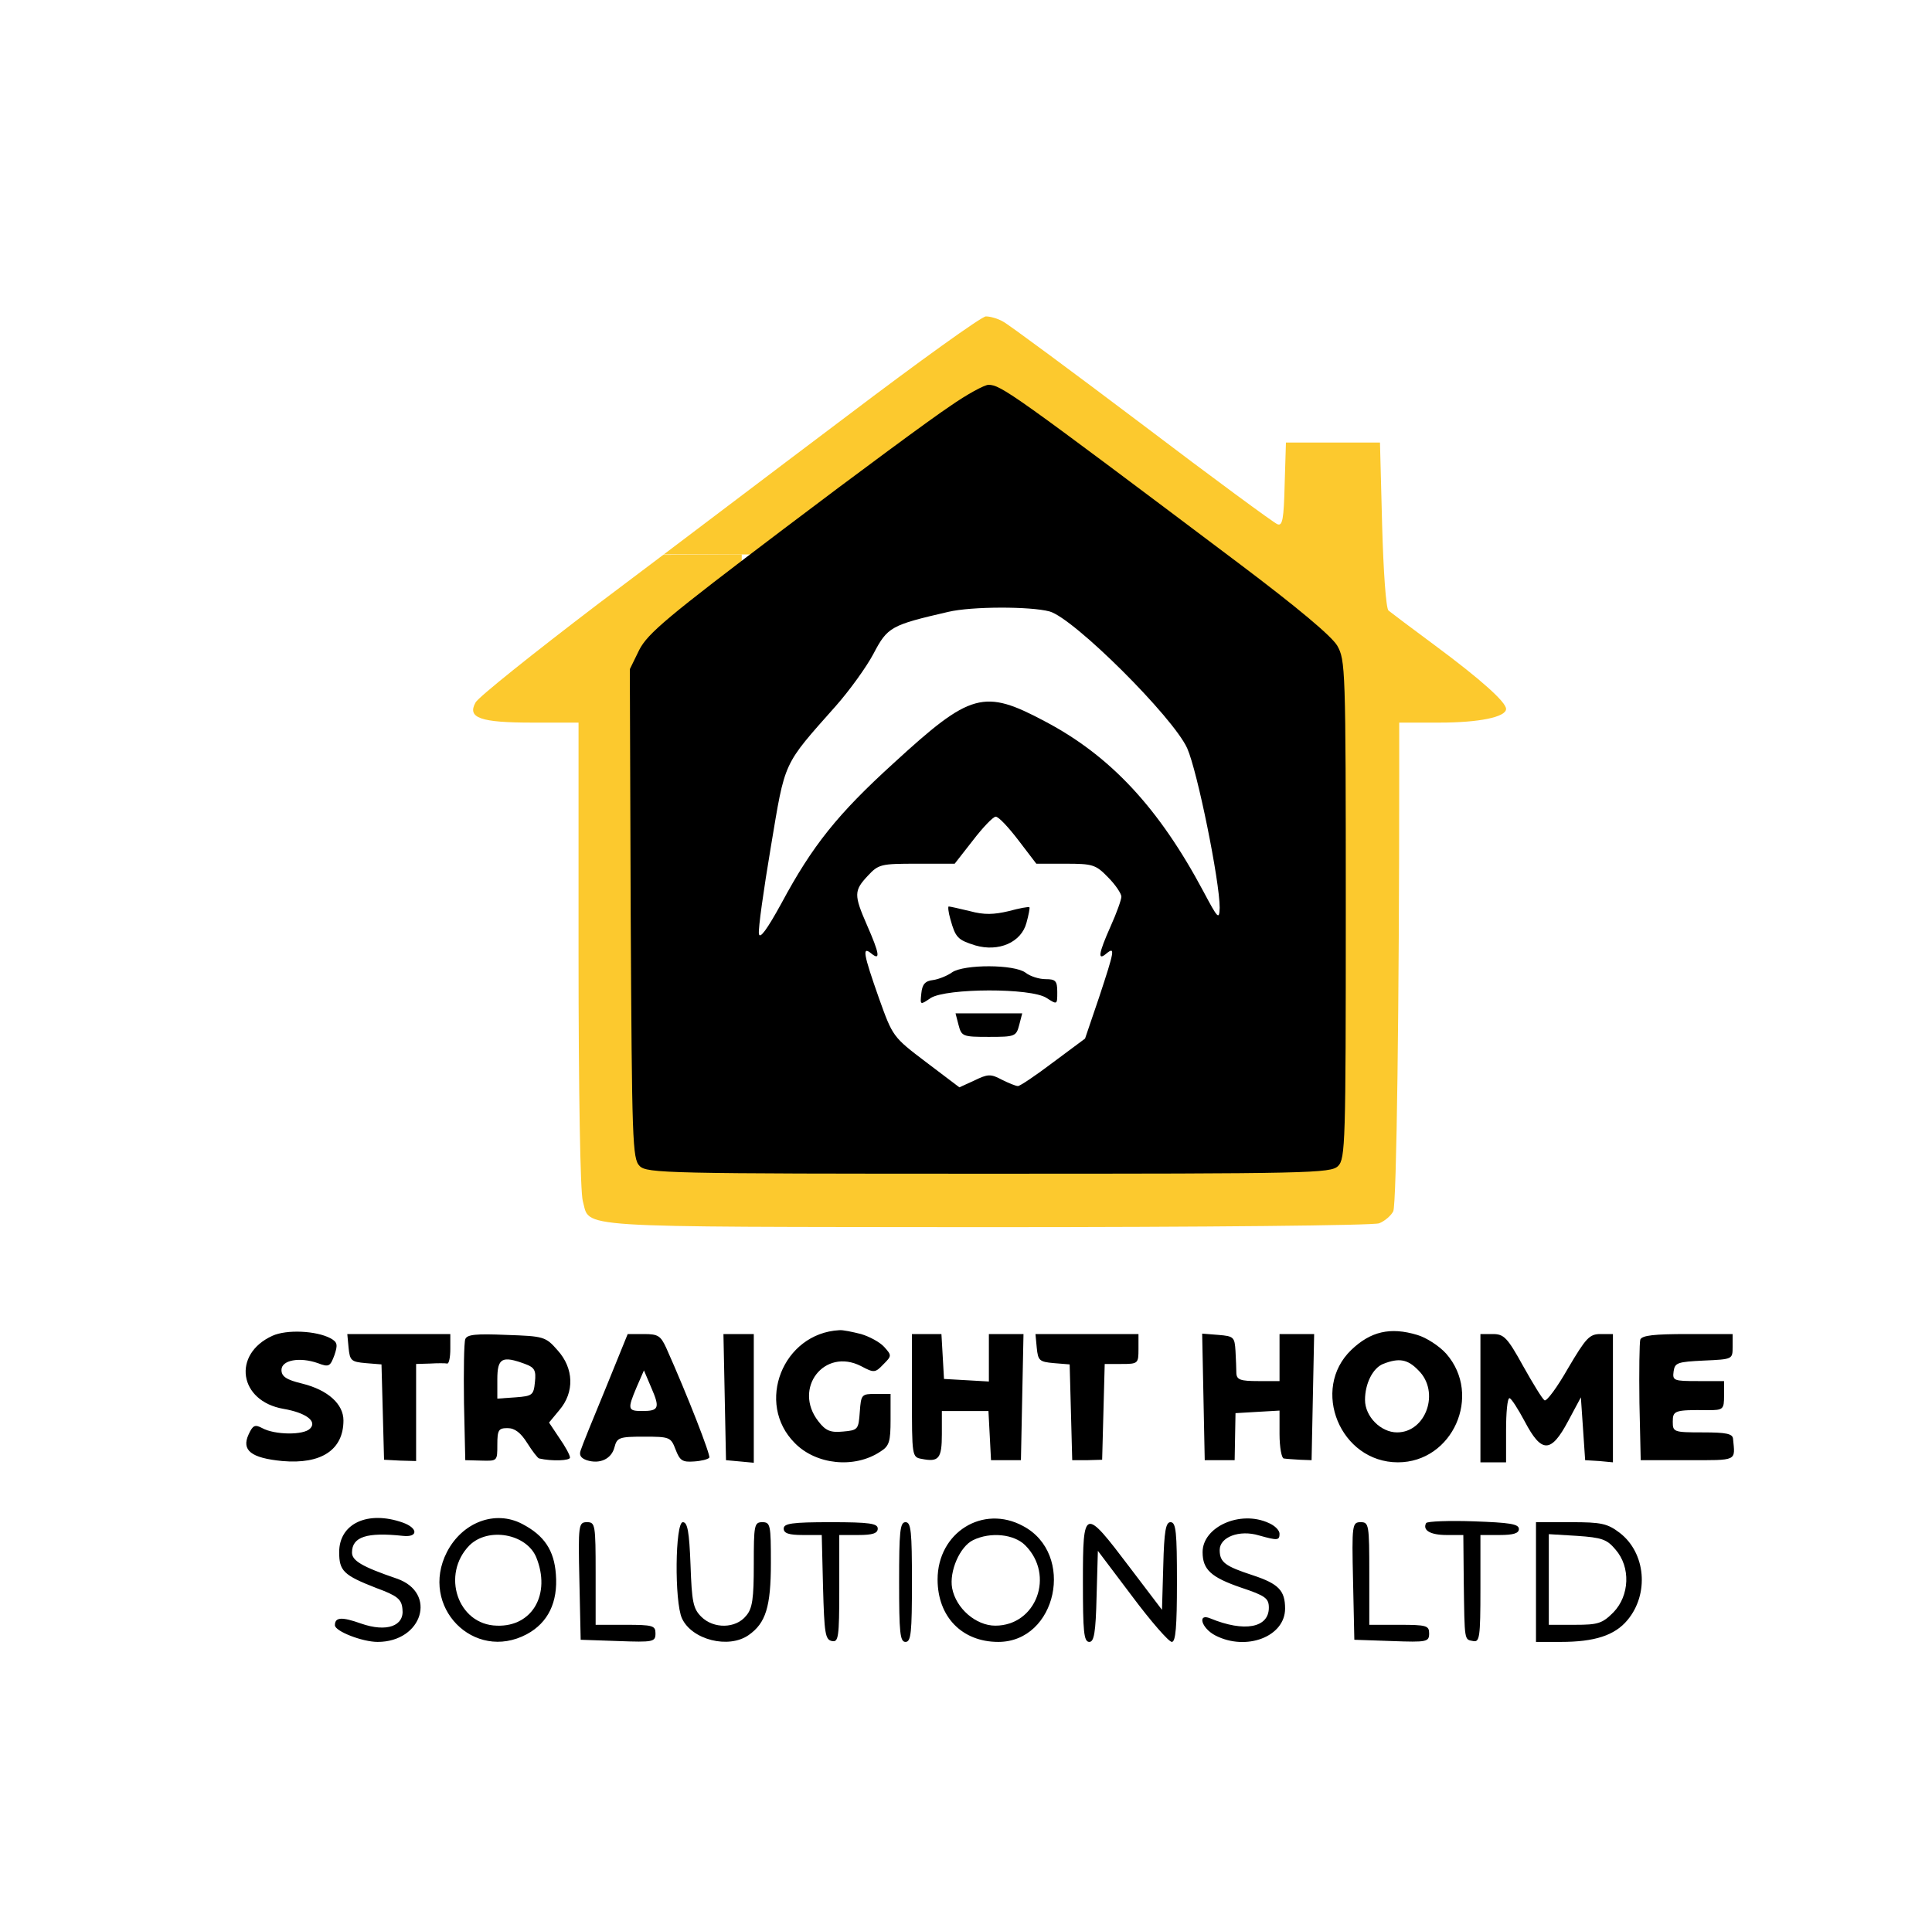 <svg xmlns="http://www.w3.org/2000/svg" width="547" height="540" viewBox="0 0 547 540" fill="none"><rect width="547" height="540" fill="#1E1E1E"></rect><g clip-path="url(#clip0_0_1)"><rect width="547" height="540" fill="white"></rect><path d="M210 157L210.863 331.879L130.44 332.276L129.578 157.397L210 157Z" fill="#FCC92E"></path><rect x="125" y="308" width="306" height="47" fill="#FCC92E"></rect><rect x="186" y="84" width="210" height="73" fill="#FCC92E"></rect><rect x="432" y="120" width="229.073" height="85.313" transform="rotate(89.236 432 120)" fill="#FCC92E"></rect><rect x="48" y="368" width="472" height="103" rx="51.5" fill="black"></rect><path d="M4.056 270V540H277.556H551.056V270V-2.23517e-06H277.556H4.056V270ZM283.97 91.049C285.423 91.776 303.091 104.852 323.301 120.108C343.39 135.363 360.696 148.076 361.664 148.439C363.116 149.045 363.479 146.987 363.721 137.179L364.084 125.314H377.396H390.708L391.313 148.561C391.676 161.758 392.402 172.291 393.128 172.897C393.854 173.502 399.663 177.861 406.198 182.704C419.268 192.39 426.408 198.807 426.408 200.744C426.408 203.045 418.784 204.619 407.529 204.619H396.154V219.996C396.154 283.076 395.428 341.193 394.46 343.009C393.854 344.22 392.039 345.794 390.466 346.399C388.772 347.004 342.543 347.489 279.009 347.489C160.048 347.368 167.188 347.852 165.01 340.103C164.284 337.682 163.8 308.744 163.8 270.363V204.619H150.73C135.966 204.619 132.214 203.287 134.635 198.928C135.361 197.475 150.972 185.004 169.246 171.081C187.64 157.278 219.347 133.184 239.799 117.807C260.251 102.309 277.92 89.596 279.13 89.596C280.34 89.596 282.518 90.202 283.97 91.049ZM93.61 378.969C95.546 380.058 95.667 380.785 94.699 383.691C93.489 386.96 93.126 387.202 89.979 385.991C84.775 384.175 79.692 385.143 79.692 387.928C79.692 389.744 81.024 390.713 85.622 391.803C92.883 393.619 97.24 397.614 97.24 402.215C97.24 410.57 90.947 414.686 79.935 413.717C71.1 412.87 68.317 410.691 70.374 406.211C71.584 403.547 72.189 403.305 74.247 404.395C77.756 406.332 85.985 406.453 87.801 404.516C89.858 402.457 86.591 400.036 80.298 398.946C67.591 396.767 65.654 383.448 77.151 378.242C81.145 376.426 89.495 376.789 93.61 378.969ZM243.793 377.758C246.213 378.484 249.117 380.058 250.327 381.39C252.506 383.812 252.506 383.933 250.085 386.354C247.786 388.776 247.423 388.776 243.793 386.839C233.385 381.511 224.43 393.135 231.691 402.457C233.748 405.121 235.079 405.726 238.71 405.363C242.945 405 243.066 404.758 243.429 399.794C243.793 394.83 243.914 394.709 248.028 394.709H252.143V401.973C252.143 408.269 251.78 409.48 249.238 411.054C241.977 415.897 231.086 414.807 225.035 408.632C213.78 397.372 221.646 377.516 237.621 376.668C238.589 376.547 241.372 377.152 243.793 377.758ZM401.237 378C403.778 378.726 407.529 381.148 409.466 383.327C419.752 395.072 411.281 414.081 395.791 414.081C379.453 414.081 370.982 393.377 382.6 382.238C388.046 377.031 393.612 375.7 401.237 378ZM127.495 381.996C127.495 384.296 127.131 386.112 126.647 386.112C126.042 385.991 123.864 385.991 121.807 386.112L117.813 386.233V400.036V413.717L113.335 413.596L108.737 413.354L108.374 399.794L108.011 386.354L103.533 385.991C99.418 385.628 99.055 385.265 98.692 381.632L98.329 377.758H112.851H127.495V381.996ZM157.87 382.359C162.469 387.444 162.711 394.224 158.354 399.309L155.45 402.821L158.354 407.179C160.048 409.601 161.379 412.022 161.379 412.749C161.379 413.596 156.418 413.839 152.666 412.991C152.303 412.991 150.73 410.933 149.278 408.632C147.462 405.726 145.768 404.395 143.711 404.395C141.17 404.395 140.806 404.879 140.806 409.117C140.806 413.717 140.806 413.717 136.329 413.596L131.73 413.475L131.367 397.251C131.246 388.291 131.367 380.179 131.73 379.211C132.214 377.879 134.756 377.637 143.348 378C153.997 378.363 154.481 378.484 157.87 382.359ZM188.608 381.632C194.78 395.435 201.194 412.022 200.831 412.749C200.468 413.233 198.532 413.717 196.475 413.839C193.207 414.081 192.481 413.596 191.271 410.448C189.94 406.937 189.577 406.816 182.316 406.816C175.297 406.816 174.691 407.058 173.965 409.843C173.118 413.112 169.851 414.686 166.099 413.475C164.405 412.87 163.921 412.022 164.405 410.691C164.768 409.48 167.914 401.731 171.424 393.256L177.717 377.758H182.316C186.309 377.758 187.035 378.242 188.608 381.632ZM213.417 396.04V414.202L209.545 413.839L205.551 413.475L205.188 395.556L204.825 377.758H209.181H213.417V396.04ZM266.907 384.054L267.27 390.471L273.684 390.834L279.977 391.197V384.538V377.758H284.818H289.779L289.416 395.556L289.053 413.475H284.818H280.582L280.219 406.453L279.856 399.552H273.321H266.665V406.09C266.665 412.991 265.818 414.081 260.977 413.112C258.194 412.628 258.194 412.386 258.194 395.193V377.758H262.308H266.544L266.907 384.054ZM322.333 381.996C322.333 386.112 322.212 386.233 317.492 386.233H312.773L312.41 399.794L312.047 413.354L307.811 413.475H303.575L303.212 399.915L302.849 386.354L298.372 385.991C294.257 385.628 293.894 385.265 293.531 381.632L293.168 377.758H307.69H322.333V381.996ZM349.804 382.601C349.925 384.901 350.046 387.807 350.046 388.897C350.167 390.713 351.256 391.076 356.218 391.076H362.269V384.417V377.758H367.11H372.071L371.708 395.556L371.345 413.475L368.078 413.354C366.141 413.233 364.205 413.112 363.479 412.991C362.874 412.991 362.269 409.843 362.269 406.09V399.43L355.976 399.794L349.804 400.157L349.683 406.816L349.562 413.475H345.326H341.091L340.728 395.556L340.365 377.637L344.963 378C349.32 378.363 349.562 378.605 349.804 382.601ZM431.249 386.839C434.032 391.803 436.695 396.161 437.3 396.525C437.905 396.888 440.93 392.771 443.956 387.444C449.039 378.848 450.007 377.758 453.153 377.758H456.663V395.919V414.081L452.79 413.717L448.797 413.475L448.191 404.516L447.586 395.677L443.956 402.457C439.115 411.538 436.453 411.538 431.733 402.578C429.797 398.946 427.86 395.919 427.376 395.919C426.771 395.919 426.408 400.036 426.408 405V414.081H422.778H419.147V395.919V377.758H422.657C425.803 377.758 426.771 378.726 431.249 386.839ZM490.548 381.39C490.548 384.901 490.548 384.901 482.439 385.265C474.936 385.628 474.21 385.87 473.847 388.291C473.484 390.955 473.847 391.076 480.745 391.076H488.127V395.193C488.127 399.067 487.885 399.309 483.65 399.309C474.089 399.188 473.605 399.43 473.605 402.578C473.605 405.484 473.847 405.605 482.076 405.605C488.732 405.605 490.548 405.969 490.669 407.422C491.274 413.839 492.121 413.475 477.841 413.475H464.529L464.166 397.251C464.045 388.291 464.166 380.179 464.408 379.332C464.892 378.121 468.401 377.758 477.841 377.758H490.548V381.39ZM114.062 431.152C118.418 432.726 118.418 435.39 114.062 434.906C103.896 433.816 99.66 435.148 99.66 439.628C99.66 441.928 102.444 443.623 112.367 447.013C123.864 451.009 119.628 464.933 106.922 464.933C102.565 464.933 94.82 461.906 94.82 460.211C94.82 457.91 96.756 457.789 102.202 459.726C109.463 462.269 114.546 460.453 113.941 455.61C113.698 452.825 112.488 451.857 106.558 449.677C97.24 446.045 96.03 444.834 96.03 439.507C96.03 431.395 104.138 427.641 114.062 431.152ZM147.825 431.516C154.118 434.785 156.902 439.022 157.386 445.803C157.991 453.673 155.208 459.484 149.157 462.753C134.15 470.744 118.66 454.883 126.526 439.507C130.883 431.031 140.201 427.52 147.825 431.516ZM289.658 432.121C304.543 439.991 299.219 464.933 282.639 464.933C272.353 464.933 265.455 457.789 265.455 447.256C265.455 433.937 278.283 425.946 289.658 432.121ZM359.243 431.274C360.938 432 362.269 433.332 362.269 434.3C362.269 436.238 361.664 436.238 356.46 434.785C350.893 433.09 345.326 435.269 345.326 438.901C345.326 442.413 346.9 443.502 354.645 446.045C362.027 448.466 363.842 450.404 363.842 455.489C363.842 463.48 352.829 467.596 344.116 463.117C340.123 461.058 338.912 456.7 342.664 458.274C352.345 462.269 359.243 460.937 359.243 455.247C359.243 452.583 358.275 451.857 351.377 449.556C342.906 446.65 340.486 444.471 340.486 439.507C340.486 432.363 351.135 427.52 359.243 431.274ZM430.039 432.969C430.039 434.179 428.466 434.664 424.593 434.664H419.147V449.919C419.147 463.722 418.905 465.054 417.09 464.691C414.549 464.206 414.67 464.933 414.427 447.982L414.306 434.664H409.587C404.988 434.664 402.689 433.332 403.778 431.274C404.141 430.789 410.192 430.547 417.211 430.789C427.376 431.152 430.039 431.516 430.039 432.969ZM168.641 445.561V460.09H177.112C184.857 460.09 185.583 460.332 185.583 462.511C185.583 464.933 184.978 465.054 175.054 464.691L164.405 464.327L164.042 447.619C163.679 431.637 163.8 431.031 166.22 431.031C168.52 431.031 168.641 431.758 168.641 445.561ZM195.506 443.139C195.87 453.552 196.233 455.489 198.532 457.789C202.041 461.3 208.334 461.179 211.239 457.547C213.054 455.489 213.417 452.583 213.417 443.018C213.417 431.879 213.538 431.031 215.837 431.031C218.137 431.031 218.258 431.879 218.258 442.534C218.258 455.004 216.806 459.605 211.965 462.996C206.277 466.991 195.87 464.327 193.086 458.274C190.908 453.552 191.15 431.031 193.328 431.031C194.659 431.031 195.143 433.695 195.506 443.139ZM248.512 432.848C248.512 434.179 247.06 434.664 243.066 434.664H237.621V449.919C237.621 463.722 237.379 465.054 235.563 464.691C233.627 464.327 233.385 462.511 233.022 449.435L232.659 434.664H227.334C223.341 434.664 221.888 434.179 221.888 432.848C221.888 431.395 224.188 431.031 235.2 431.031C246.213 431.031 248.512 431.395 248.512 432.848ZM258.194 447.982C258.194 462.269 257.952 464.933 256.378 464.933C254.805 464.933 254.563 462.269 254.563 447.982C254.563 433.695 254.805 431.031 256.378 431.031C257.952 431.031 258.194 433.695 258.194 447.982ZM319.792 443.744L328.989 455.852L329.352 443.381C329.594 433.453 330.078 431.031 331.409 431.031C332.983 431.031 333.225 433.937 333.225 447.982C333.225 460.695 332.862 464.933 331.772 464.933C330.925 464.933 325.843 459.121 320.518 451.978L310.836 439.143L310.473 451.978C310.231 462.39 309.747 464.933 308.416 464.933C306.843 464.933 306.601 462.027 306.601 447.861C306.601 426.794 306.964 426.794 319.792 443.744ZM387.683 445.561V460.09H396.154C403.899 460.09 404.625 460.332 404.625 462.511C404.625 464.933 404.02 465.054 394.097 464.691L383.447 464.327L383.084 447.619C382.721 431.637 382.842 431.031 385.262 431.031C387.562 431.031 387.683 431.758 387.683 445.561ZM458.599 434.058C465.981 439.749 466.949 451.372 460.777 458.758C457.147 463.117 451.459 464.933 441.899 464.933H434.879V447.982V431.031H444.803C453.395 431.031 455.089 431.395 458.599 434.058Z" fill="white"></path><path d="M268.964 115.022C264.002 118.291 242.824 133.91 221.888 149.771C189.093 174.592 183.405 179.314 180.984 184.036L178.322 189.484L178.564 258.74C178.927 323.395 179.048 328.117 181.105 330.175C183.163 332.233 188.729 332.354 279.977 332.354C371.224 332.354 376.791 332.233 378.848 330.175C380.906 328.117 381.027 323.637 381.027 257.529C381.027 188.879 380.906 186.942 378.606 182.825C376.912 180.04 367.352 172.049 351.135 159.821C286.633 111.269 283.365 108.969 279.856 108.969C278.767 108.969 273.805 111.632 268.964 115.022ZM297.161 173.139C304.059 175.076 332.135 203.045 336.129 211.883C339.033 218.422 345.326 249.538 345.326 257.045C345.205 260.556 344.842 260.193 340.728 252.444C328.142 228.834 314.467 214.063 295.83 204.256C278.525 195.054 274.894 196.022 252.99 216.121C237.137 230.529 229.997 239.489 221.283 255.713C217.169 263.22 215.111 266.004 214.869 264.43C214.627 263.099 216.201 251.96 218.258 239.731C222.372 215.152 221.525 216.969 236.652 199.897C240.404 195.659 245.245 189 247.302 185.126C251.296 177.498 252.264 177.013 268.48 173.26C275.136 171.686 291.716 171.686 297.161 173.139ZM288.327 237.915L293.41 244.574H301.639C309.384 244.574 310.231 244.816 313.741 248.448C315.798 250.507 317.492 253.049 317.492 253.897C317.492 254.744 316.161 258.498 314.467 262.251C310.957 270.121 310.715 272.179 313.257 270C315.798 267.942 315.556 269.152 311.199 282.35L307.206 294.094L298.251 300.753C293.289 304.507 288.811 307.534 288.206 307.534C287.601 307.534 285.544 306.686 283.607 305.717C280.461 304.022 279.614 304.144 275.862 305.96L271.627 307.897L262.187 300.753C252.748 293.61 252.748 293.489 248.875 282.713C244.398 270 244.035 267.821 246.697 270C249.359 272.179 248.996 270 245.487 262.009C241.735 253.413 241.735 252.202 245.729 247.964C248.754 244.695 249.48 244.574 259.646 244.574H270.295L275.499 237.915C278.283 234.283 281.187 231.256 281.913 231.256C282.76 231.256 285.544 234.283 288.327 237.915Z" fill="black"></path><path d="M269.085 260.314C270.537 265.52 271.142 266.126 276.104 267.7C282.76 269.637 289.174 266.852 290.626 261.283C291.231 259.103 291.594 257.166 291.473 256.924C291.231 256.682 288.69 257.166 285.544 258.013C281.429 258.982 278.646 259.103 274.652 258.013C271.627 257.287 268.964 256.682 268.601 256.682C268.359 256.682 268.48 258.256 269.085 260.314Z" fill="black"></path><path d="M269.569 275.327C268.238 276.296 265.818 277.265 264.244 277.507C261.945 277.749 261.098 278.717 260.856 281.26C260.493 284.65 260.493 284.65 263.518 282.592C267.996 279.807 291.958 279.686 296.314 282.592C299.34 284.529 299.34 284.529 299.34 280.897C299.34 277.749 298.856 277.265 296.072 277.265C294.136 277.265 291.594 276.417 290.384 275.448C287.238 273.027 272.958 273.027 269.569 275.327Z" fill="black"></path><path d="M271.385 290.22C272.232 293.489 272.595 293.61 279.977 293.61C287.359 293.61 287.722 293.489 288.569 290.22L289.416 286.951H279.977H270.537L271.385 290.22Z" fill="black"></path><path d="M391.555 386.233C388.651 387.444 386.472 391.803 386.472 396.404C386.472 401.126 390.95 405.605 395.549 405.605C403.778 405.605 407.772 394.103 401.6 388.049C398.574 384.901 396.154 384.417 391.555 386.233Z" fill="white"></path><path d="M140.806 390.592V396.04L146.01 395.677C150.73 395.314 151.093 395.072 151.456 391.318C151.819 388.049 151.335 387.202 148.673 386.233C142.138 383.812 140.806 384.538 140.806 390.592Z" fill="white"></path><path d="M180.258 392.771C177.596 399.067 177.717 399.552 181.831 399.552C186.551 399.552 186.914 398.704 184.373 392.892L182.316 388.049L180.258 392.771Z" fill="white"></path><path d="M132.94 437.569C124.832 445.803 129.552 460.09 140.685 460.332C150.73 460.695 156.055 451.372 151.819 440.96C149.036 434.3 138.265 432.363 132.94 437.569Z" fill="white"></path><path d="M275.499 436.117C271.748 437.933 268.722 444.955 269.569 449.677C270.658 455.489 276.346 460.332 281.792 460.332C293.41 460.332 298.735 446.045 290.263 437.57C287.117 434.422 280.461 433.695 275.499 436.117Z" fill="white"></path><path d="M438.51 447.256V460.09H445.892C452.427 460.09 453.637 459.726 456.784 456.578C461.382 451.857 461.745 443.744 457.389 438.78C454.968 435.874 453.516 435.39 446.497 434.906L438.51 434.422V447.256Z" fill="white"></path></g><defs><clipPath id="clip0_0_1"><rect width="547" height="540" fill="white"></rect></clipPath></defs></svg>